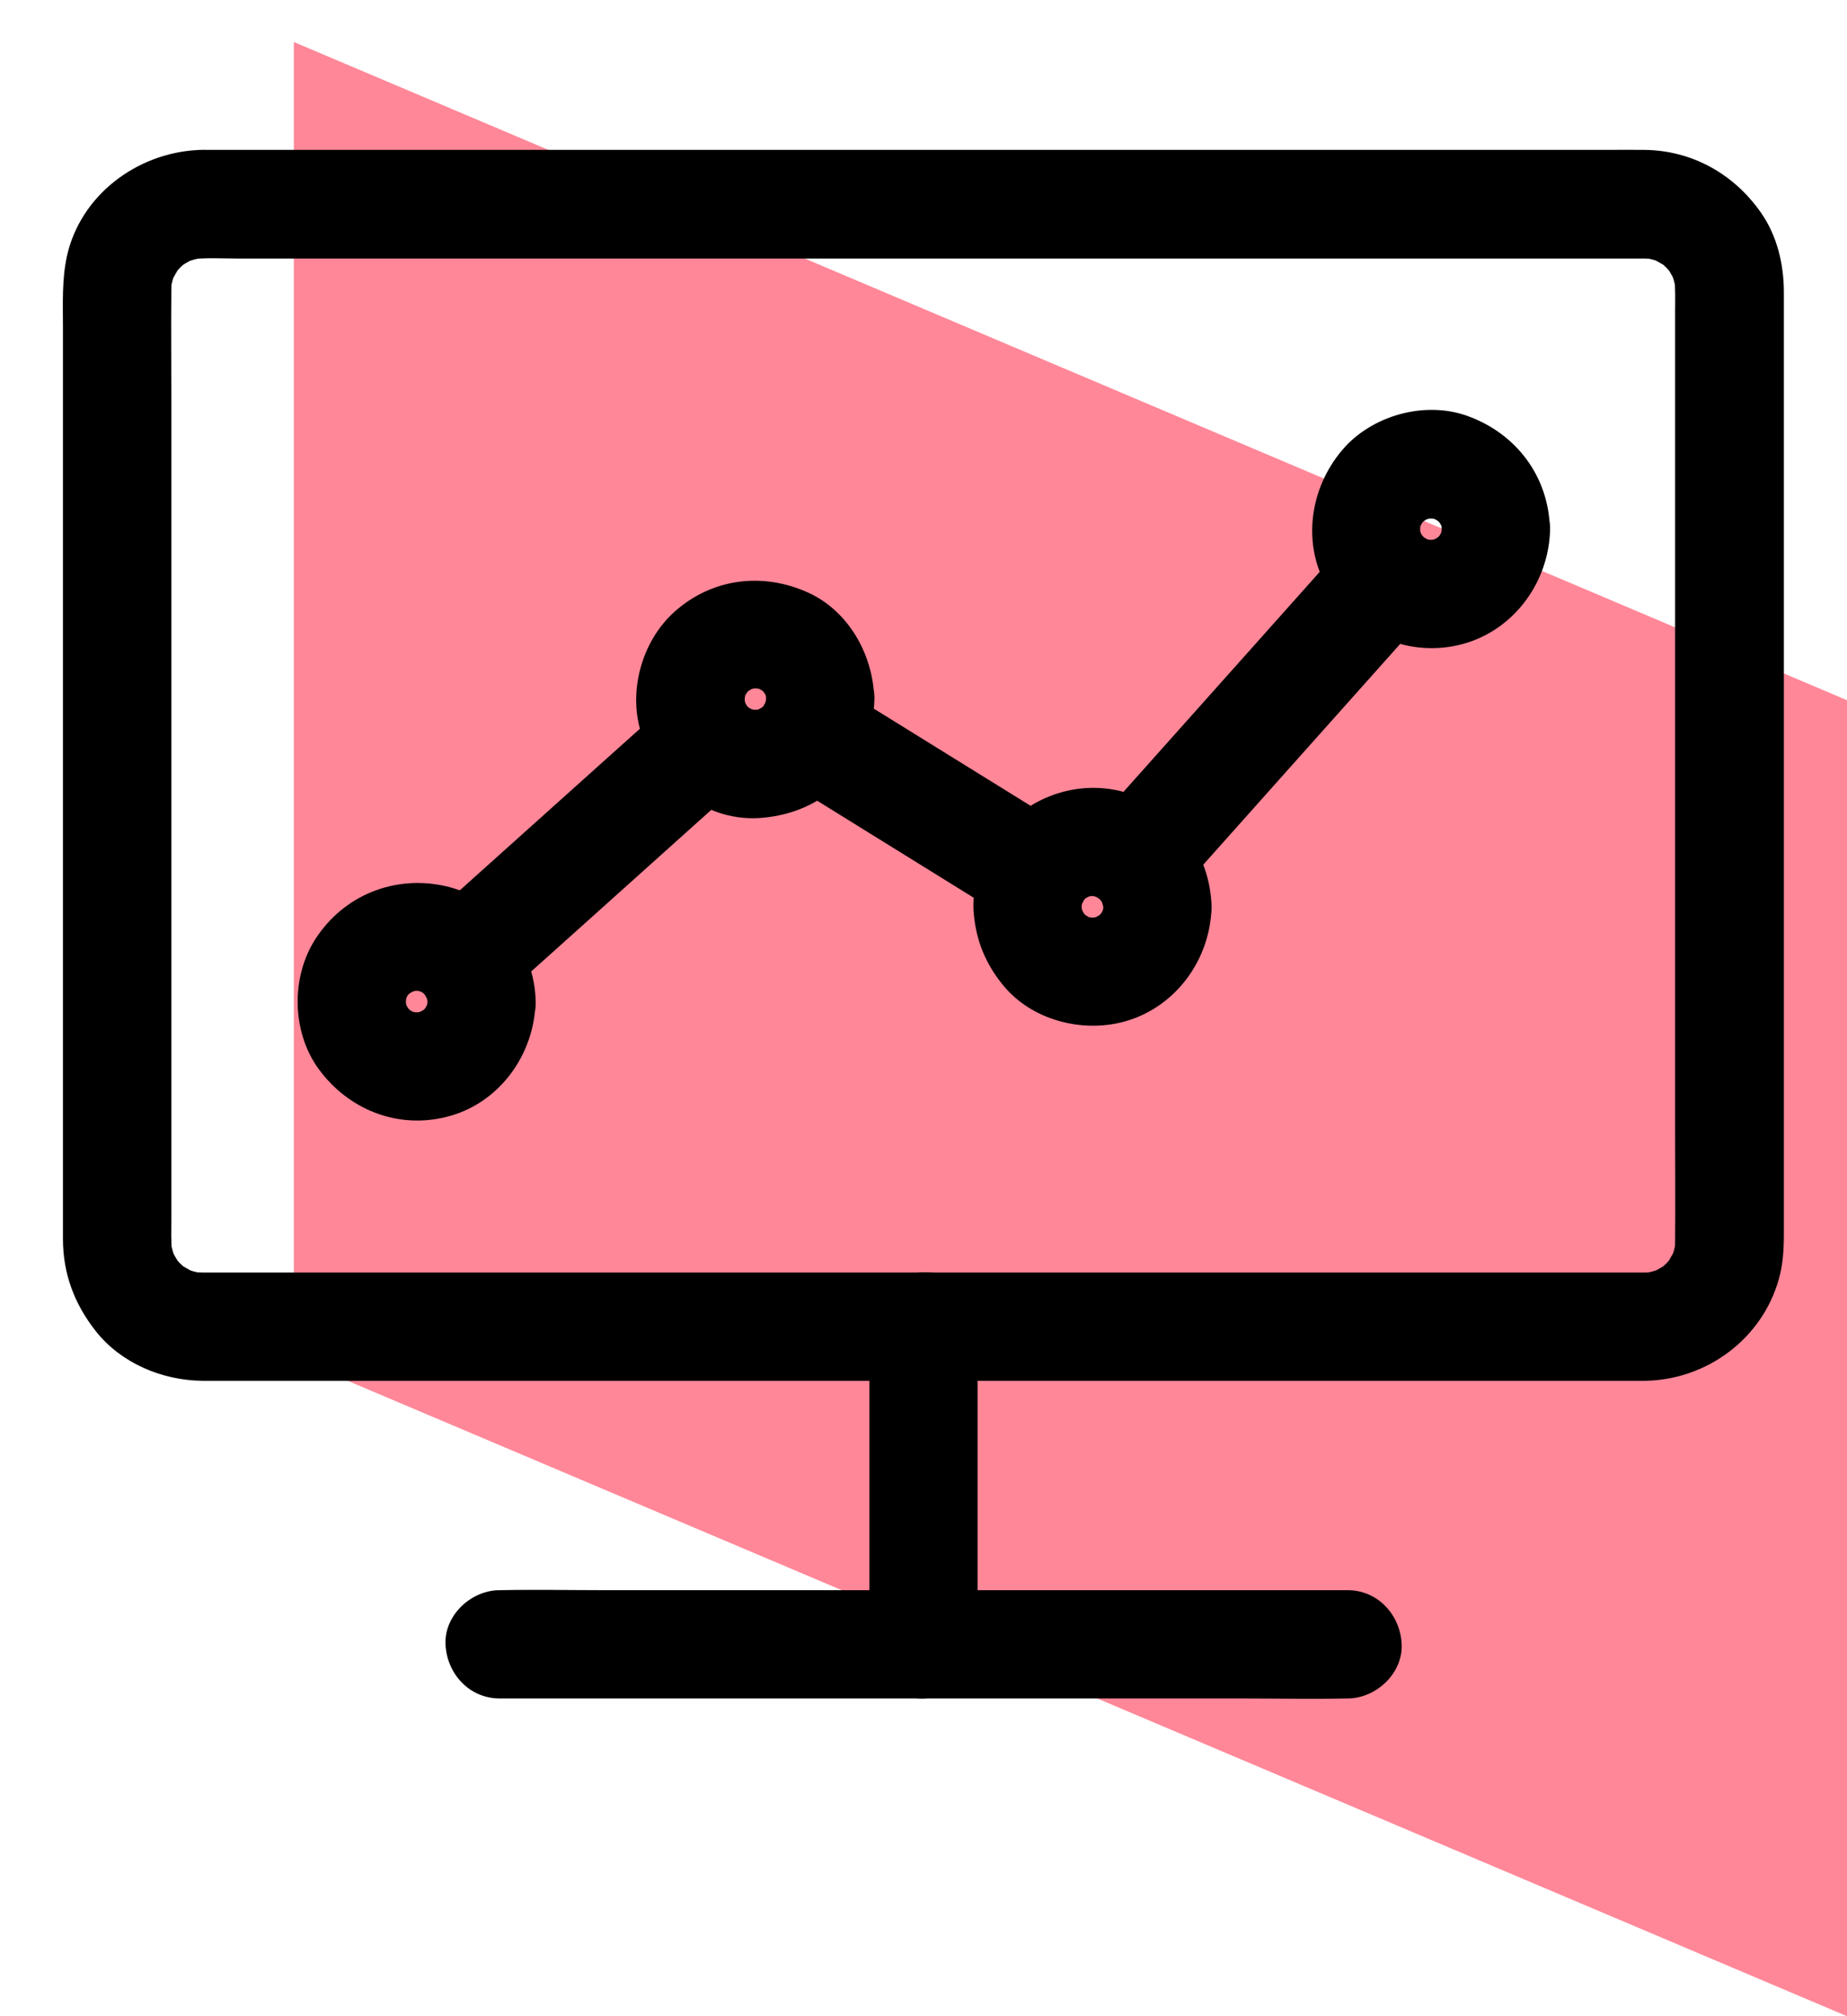 <svg width="88" height="96" viewBox="0 0 88 96" fill="none" xmlns="http://www.w3.org/2000/svg">
<path d="M14 64.66V2L88 33.34V96L14 64.66Z" fill="#FF8798"/>
<path d="M78.375 60.59C77.756 60.59 77.129 60.59 76.51 60.59C74.825 60.59 73.15 60.59 71.465 60.59C68.982 60.59 66.507 60.59 64.023 60.59C60.998 60.59 57.973 60.59 54.948 60.59C51.639 60.59 48.331 60.59 45.022 60.59C41.671 60.59 38.328 60.59 34.976 60.59C31.874 60.59 28.771 60.59 25.669 60.59C23.057 60.59 20.453 60.59 17.84 60.59C15.975 60.59 14.119 60.59 12.254 60.59C11.403 60.59 10.544 60.59 9.693 60.59C9.47 60.59 9.246 60.573 9.023 60.547C9.255 60.581 9.478 60.607 9.71 60.641C9.367 60.59 9.04 60.495 8.722 60.366C8.928 60.452 9.135 60.538 9.341 60.624C9.118 60.521 8.911 60.401 8.705 60.28C8.241 60.014 9.143 60.684 8.825 60.383C8.748 60.306 8.662 60.237 8.585 60.16C8.507 60.083 8.439 59.997 8.361 59.919C8.06 59.593 8.714 60.444 8.499 60.091C8.361 59.868 8.232 59.644 8.129 59.404C8.215 59.61 8.301 59.816 8.387 60.023C8.258 59.705 8.164 59.378 8.112 59.034C8.146 59.266 8.172 59.49 8.207 59.722C8.138 59.163 8.164 58.596 8.164 58.037C8.164 56.946 8.164 55.855 8.164 54.763C8.164 51.137 8.164 47.51 8.164 43.883C8.164 39.449 8.164 35.015 8.164 30.572C8.164 26.773 8.164 22.983 8.164 19.185C8.164 17.389 8.146 15.593 8.164 13.797C8.164 13.582 8.181 13.376 8.207 13.169C8.172 13.402 8.146 13.625 8.112 13.857C8.164 13.513 8.258 13.187 8.387 12.869C8.301 13.075 8.215 13.281 8.129 13.487C8.232 13.264 8.353 13.058 8.473 12.851C8.739 12.387 8.069 13.29 8.37 12.972C8.447 12.894 8.516 12.809 8.593 12.731C8.671 12.654 8.757 12.585 8.834 12.508C9.161 12.207 8.31 12.86 8.662 12.645C8.886 12.508 9.109 12.379 9.35 12.276C9.143 12.362 8.937 12.448 8.731 12.534C9.049 12.405 9.375 12.31 9.719 12.258C9.487 12.293 9.264 12.319 9.032 12.353C9.788 12.258 10.579 12.31 11.335 12.31C12.993 12.31 14.652 12.31 16.311 12.31C18.777 12.31 21.252 12.31 23.718 12.31C26.743 12.31 29.768 12.31 32.793 12.31C36.111 12.31 39.428 12.31 42.745 12.31C46.114 12.31 49.474 12.31 52.843 12.31C55.962 12.31 59.082 12.31 62.201 12.31C64.831 12.31 67.46 12.31 70.082 12.31C71.955 12.31 73.829 12.31 75.702 12.31C76.561 12.31 77.421 12.31 78.28 12.31C78.504 12.31 78.727 12.327 78.95 12.353C78.718 12.319 78.495 12.293 78.263 12.258C78.607 12.31 78.933 12.405 79.251 12.534C79.045 12.448 78.839 12.362 78.632 12.276C78.856 12.379 79.062 12.499 79.268 12.619C79.732 12.886 78.83 12.216 79.148 12.516C79.225 12.594 79.311 12.662 79.389 12.74C79.466 12.817 79.535 12.903 79.612 12.98C79.913 13.307 79.26 12.456 79.475 12.809C79.612 13.032 79.741 13.255 79.844 13.496C79.758 13.29 79.672 13.084 79.586 12.877C79.715 13.195 79.81 13.522 79.861 13.866C79.827 13.633 79.801 13.41 79.767 13.178C79.835 13.737 79.81 14.304 79.81 14.862C79.81 15.954 79.81 17.045 79.81 18.137C79.81 21.763 79.81 25.39 79.81 29.016C79.81 33.451 79.81 37.885 79.81 42.328C79.81 46.127 79.81 49.916 79.81 53.715C79.81 55.511 79.827 57.307 79.81 59.103C79.81 59.318 79.793 59.524 79.767 59.73C79.801 59.498 79.827 59.275 79.861 59.043C79.81 59.387 79.715 59.713 79.586 60.031C79.672 59.825 79.758 59.619 79.844 59.412C79.741 59.636 79.621 59.842 79.5 60.048C79.234 60.512 79.904 59.61 79.603 59.928C79.526 60.005 79.457 60.091 79.38 60.169C79.303 60.246 79.217 60.315 79.139 60.392C78.813 60.693 79.664 60.04 79.311 60.255C79.088 60.392 78.864 60.521 78.624 60.624C78.83 60.538 79.036 60.452 79.243 60.366C78.925 60.495 78.598 60.59 78.254 60.641C78.486 60.607 78.71 60.581 78.942 60.547C78.761 60.573 78.572 60.59 78.375 60.59C77.025 60.607 75.736 61.758 75.796 63.168C75.857 64.552 76.931 65.763 78.375 65.746C81.314 65.703 83.952 63.752 84.751 60.908C84.949 60.212 84.992 59.49 84.992 58.768C84.992 57.565 84.992 56.353 84.992 55.15C84.992 52.959 84.992 50.758 84.992 48.567C84.992 45.809 84.992 43.05 84.992 40.291C84.992 37.344 84.992 34.396 84.992 31.448C84.992 28.733 84.992 26.009 84.992 23.293C84.992 21.213 84.992 19.142 84.992 17.062C84.992 16.014 84.992 14.957 84.992 13.909C84.992 12.576 84.665 11.201 83.883 10.101C82.594 8.271 80.609 7.162 78.349 7.137C77.747 7.128 77.146 7.137 76.544 7.137C75.118 7.137 73.691 7.137 72.264 7.137C70.202 7.137 68.139 7.137 66.077 7.137C63.533 7.137 60.998 7.137 58.454 7.137C55.618 7.137 52.782 7.137 49.946 7.137C47.007 7.137 44.068 7.137 41.121 7.137C38.225 7.137 35.328 7.137 32.424 7.137C29.768 7.137 27.121 7.137 24.466 7.137C22.206 7.137 19.954 7.137 17.694 7.137C16.027 7.137 14.351 7.137 12.684 7.137C11.782 7.137 10.871 7.137 9.968 7.137C9.771 7.137 9.582 7.128 9.384 7.145C6.496 7.309 3.832 9.302 3.188 12.198C2.947 13.307 2.999 14.433 2.999 15.559C2.999 17.32 2.999 19.082 2.999 20.844C2.999 23.387 2.999 25.931 2.999 28.475C2.999 31.371 2.999 34.276 2.999 37.172C2.999 40.051 2.999 42.93 2.999 45.809C2.999 48.249 2.999 50.69 2.999 53.13C2.999 54.72 2.999 56.319 2.999 57.908C2.999 58.269 2.999 58.63 2.999 58.991C2.999 60.65 3.549 62.102 4.571 63.391C5.775 64.912 7.734 65.729 9.65 65.746C9.848 65.746 10.037 65.746 10.235 65.746C11.283 65.746 12.332 65.746 13.389 65.746C15.168 65.746 16.955 65.746 18.734 65.746C21.063 65.746 23.383 65.746 25.712 65.746C28.428 65.746 31.143 65.746 33.859 65.746C36.781 65.746 39.694 65.746 42.616 65.746C45.546 65.746 48.486 65.746 51.416 65.746C54.218 65.746 57.011 65.746 59.812 65.746C62.279 65.746 64.736 65.746 67.203 65.746C69.179 65.746 71.156 65.746 73.132 65.746C74.43 65.746 75.728 65.746 77.025 65.746C77.472 65.746 77.919 65.746 78.366 65.746C79.715 65.746 81.004 64.56 80.944 63.168C80.892 61.767 79.818 60.59 78.375 60.59Z" fill="black"/>
<path d="M46.578 78.292C46.578 76.59 46.578 74.889 46.578 73.179C46.578 70.463 46.578 67.747 46.578 65.032C46.578 64.404 46.578 63.786 46.578 63.158C46.578 61.809 45.392 60.52 44 60.58C42.599 60.64 41.422 61.715 41.422 63.158C41.422 64.86 41.422 66.561 41.422 68.272C41.422 70.987 41.422 73.703 41.422 76.418C41.422 77.046 41.422 77.665 41.422 78.292C41.422 79.641 42.608 80.93 44 80.87C45.401 80.81 46.578 79.736 46.578 78.292Z" fill="black"/>
<path d="M23.805 80.871C25.154 80.871 26.494 80.871 27.844 80.871C31.049 80.871 34.246 80.871 37.451 80.871C41.353 80.871 45.255 80.871 49.156 80.871C52.516 80.871 55.876 80.871 59.236 80.871C60.869 80.871 62.502 80.905 64.135 80.871C64.161 80.871 64.178 80.871 64.204 80.871C65.553 80.871 66.842 79.685 66.782 78.293C66.722 76.892 65.647 75.715 64.204 75.715C62.855 75.715 61.514 75.715 60.165 75.715C56.959 75.715 53.762 75.715 50.557 75.715C46.655 75.715 42.754 75.715 38.852 75.715C35.492 75.715 32.132 75.715 28.772 75.715C27.139 75.715 25.506 75.68 23.873 75.715C23.848 75.715 23.83 75.715 23.805 75.715C22.455 75.715 21.166 76.9 21.226 78.293C21.287 79.693 22.361 80.871 23.805 80.871ZM31.823 33.502C30.525 34.662 29.227 35.831 27.93 36.991C25.876 38.839 23.813 40.678 21.759 42.525C21.287 42.955 20.805 43.376 20.333 43.806C19.327 44.708 19.344 46.547 20.333 47.45C21.407 48.438 22.902 48.412 23.976 47.45C25.274 46.289 26.572 45.121 27.869 43.961C29.923 42.113 31.986 40.274 34.04 38.426C34.512 37.996 34.994 37.575 35.466 37.146C36.472 36.243 36.455 34.404 35.466 33.502C34.401 32.514 32.897 32.539 31.823 33.502ZM64.272 25.665C62.923 27.177 61.574 28.689 60.233 30.193C58.085 32.6 55.937 35.006 53.788 37.412C53.298 37.962 52.8 38.521 52.31 39.071C51.416 40.076 51.244 41.735 52.31 42.715C53.29 43.617 55 43.789 55.954 42.715C57.303 41.202 58.652 39.69 59.993 38.186C62.141 35.779 64.29 33.373 66.438 30.967C66.928 30.417 67.426 29.858 67.916 29.308C68.81 28.303 68.982 26.644 67.916 25.665C66.936 24.762 65.235 24.59 64.272 25.665Z" fill="black"/>
<path d="M50.703 39.359C47.558 37.408 44.413 35.466 41.267 33.515C40.821 33.24 40.374 32.957 39.927 32.682C38.775 31.968 37.039 32.398 36.403 33.61C35.733 34.873 36.103 36.377 37.331 37.133C40.477 39.084 43.622 41.026 46.767 42.977C47.214 43.252 47.661 43.536 48.108 43.811C49.26 44.524 50.996 44.094 51.632 42.882C52.293 41.628 51.924 40.115 50.703 39.359ZM20.367 47.695C20.367 47.85 20.35 48.004 20.333 48.159C20.367 47.927 20.393 47.703 20.428 47.471C20.385 47.738 20.307 47.987 20.213 48.236C20.299 48.03 20.385 47.824 20.471 47.618C20.402 47.772 20.316 47.91 20.23 48.056C19.998 48.468 20.376 47.824 20.402 47.85C20.41 47.858 20.23 48.039 20.213 48.056C20.161 48.107 20.101 48.15 20.049 48.211C19.852 48.417 20.599 47.841 20.264 48.039C20.101 48.133 19.946 48.228 19.774 48.305C19.981 48.219 20.187 48.133 20.393 48.047C20.144 48.15 19.895 48.219 19.628 48.262C19.86 48.228 20.084 48.202 20.316 48.168C19.998 48.211 19.697 48.211 19.379 48.168C19.611 48.202 19.835 48.228 20.067 48.262C19.8 48.219 19.551 48.142 19.302 48.047C19.508 48.133 19.714 48.219 19.921 48.305C19.766 48.236 19.628 48.15 19.482 48.065C19.07 47.832 19.714 48.211 19.689 48.236C19.68 48.245 19.5 48.065 19.482 48.047C19.431 47.996 19.388 47.936 19.328 47.884C19.121 47.686 19.697 48.434 19.5 48.099C19.405 47.936 19.31 47.781 19.233 47.609C19.319 47.815 19.405 48.022 19.491 48.228C19.388 47.978 19.319 47.729 19.276 47.463C19.31 47.695 19.336 47.918 19.371 48.15C19.336 47.858 19.328 47.575 19.362 47.282C19.328 47.514 19.302 47.738 19.267 47.97C19.31 47.686 19.379 47.42 19.491 47.154C19.405 47.36 19.319 47.566 19.233 47.772C19.302 47.618 19.379 47.463 19.474 47.317C19.732 46.913 19.302 47.506 19.31 47.514C19.302 47.489 19.491 47.325 19.508 47.308C19.56 47.257 19.62 47.205 19.68 47.154C19.895 46.956 19.139 47.523 19.482 47.317C19.646 47.222 19.817 47.128 19.998 47.05C19.792 47.136 19.585 47.222 19.379 47.308C19.637 47.205 19.903 47.145 20.178 47.102C19.946 47.136 19.723 47.162 19.491 47.197C19.749 47.171 19.998 47.171 20.264 47.205C20.032 47.171 19.809 47.145 19.577 47.111C19.843 47.154 20.084 47.214 20.333 47.308C20.127 47.222 19.921 47.136 19.714 47.05C19.869 47.119 20.024 47.197 20.17 47.282C20.204 47.3 20.35 47.428 20.385 47.428C20.307 47.446 19.86 46.982 20.204 47.317C20.264 47.377 20.316 47.446 20.376 47.506C20.574 47.703 20.084 47.05 20.204 47.291C20.29 47.463 20.402 47.626 20.479 47.807C20.393 47.6 20.307 47.394 20.221 47.188C20.316 47.437 20.385 47.695 20.428 47.961C20.393 47.729 20.367 47.506 20.333 47.274C20.359 47.42 20.367 47.557 20.367 47.695C20.393 49.044 21.536 50.333 22.946 50.273C24.321 50.213 25.558 49.139 25.524 47.695C25.463 45.168 23.745 42.745 21.201 42.186C18.778 41.654 16.363 42.633 15.022 44.721C13.853 46.535 13.905 49.147 15.177 50.892C16.586 52.825 18.924 53.771 21.278 53.178C23.779 52.559 25.472 50.213 25.515 47.686C25.541 46.337 24.312 45.048 22.937 45.108C21.528 45.177 20.393 46.251 20.367 47.695Z" fill="black"/>
<path d="M36.497 33.284C36.497 33.43 36.48 33.576 36.463 33.722C36.497 33.49 36.523 33.267 36.557 33.035C36.514 33.318 36.437 33.585 36.325 33.851C36.411 33.645 36.497 33.439 36.583 33.232C36.506 33.396 36.411 33.55 36.325 33.705C36.171 33.92 36.231 33.843 36.506 33.481C36.454 33.542 36.394 33.602 36.334 33.662C36.274 33.722 36.214 33.774 36.154 33.825C36.514 33.559 36.592 33.499 36.377 33.645C36.231 33.731 36.093 33.808 35.939 33.885C36.145 33.8 36.351 33.714 36.557 33.628C36.274 33.748 35.999 33.825 35.698 33.868C35.93 33.834 36.154 33.808 36.386 33.774C36.111 33.8 35.853 33.8 35.578 33.774C35.81 33.808 36.033 33.834 36.265 33.868C35.999 33.825 35.75 33.757 35.492 33.662C35.698 33.748 35.904 33.834 36.111 33.92C35.947 33.851 35.801 33.765 35.647 33.679C35.432 33.533 35.5 33.593 35.853 33.86C35.784 33.808 35.724 33.748 35.664 33.688C35.603 33.628 35.543 33.568 35.483 33.499C35.741 33.851 35.793 33.911 35.638 33.696C35.543 33.533 35.457 33.387 35.38 33.215C35.466 33.421 35.552 33.628 35.638 33.834C35.535 33.576 35.457 33.31 35.414 33.035C35.449 33.267 35.475 33.49 35.509 33.722C35.475 33.421 35.475 33.129 35.518 32.82C35.483 33.052 35.457 33.275 35.423 33.507C35.466 33.241 35.543 32.992 35.638 32.742C35.552 32.949 35.466 33.155 35.38 33.361C35.449 33.206 35.535 33.069 35.621 32.923C35.853 32.511 35.475 33.155 35.449 33.129C35.44 33.121 35.621 32.94 35.638 32.923C35.689 32.871 35.75 32.828 35.801 32.768C35.999 32.562 35.251 33.138 35.586 32.94C35.75 32.846 35.904 32.751 36.076 32.674C35.87 32.76 35.664 32.846 35.457 32.931C35.707 32.828 35.956 32.76 36.222 32.717C35.99 32.751 35.767 32.777 35.535 32.811C35.853 32.768 36.154 32.768 36.471 32.811C36.239 32.777 36.016 32.751 35.784 32.717C36.05 32.76 36.3 32.837 36.549 32.931C36.343 32.846 36.136 32.76 35.93 32.674C36.085 32.742 36.222 32.828 36.368 32.914C36.781 33.146 36.136 32.768 36.162 32.742C36.171 32.734 36.351 32.914 36.368 32.931C36.42 32.983 36.463 33.043 36.523 33.095C36.729 33.292 36.154 32.545 36.351 32.88C36.446 33.043 36.54 33.198 36.618 33.37C36.532 33.164 36.446 32.957 36.36 32.751C36.463 33 36.532 33.249 36.575 33.516C36.54 33.284 36.514 33.06 36.48 32.828C36.48 32.974 36.489 33.129 36.497 33.284C36.523 34.633 37.666 35.922 39.075 35.862C40.45 35.802 41.679 34.728 41.654 33.284C41.611 31.204 40.45 29.107 38.517 28.222C36.351 27.234 33.936 27.526 32.14 29.125C30.542 30.551 29.872 33.052 30.61 35.08C31.47 37.417 33.747 39.171 36.317 38.939C37.718 38.818 39.032 38.285 40.029 37.263C41.078 36.189 41.628 34.771 41.662 33.284C41.697 31.935 40.45 30.646 39.084 30.706C37.649 30.774 36.532 31.84 36.497 33.284ZM52.568 43.184C52.568 43.339 52.55 43.493 52.533 43.648C52.568 43.416 52.593 43.193 52.628 42.96C52.585 43.227 52.507 43.476 52.413 43.725C52.499 43.519 52.585 43.313 52.671 43.106C52.602 43.261 52.516 43.399 52.43 43.545C52.198 43.957 52.576 43.313 52.602 43.339C52.611 43.347 52.43 43.528 52.413 43.545C52.361 43.596 52.301 43.639 52.25 43.7C52.052 43.906 52.8 43.33 52.464 43.528C52.301 43.622 52.147 43.717 51.975 43.794C52.181 43.708 52.387 43.622 52.593 43.536C52.344 43.639 52.095 43.708 51.828 43.751C52.06 43.717 52.284 43.691 52.516 43.657C52.198 43.7 51.897 43.7 51.579 43.657C51.811 43.691 52.035 43.717 52.267 43.751C52 43.708 51.751 43.631 51.502 43.536C51.708 43.622 51.914 43.708 52.121 43.794C51.966 43.725 51.828 43.639 51.682 43.553C51.27 43.321 51.914 43.7 51.889 43.725C51.88 43.734 51.7 43.553 51.682 43.536C51.631 43.485 51.588 43.425 51.528 43.373C51.322 43.175 51.897 43.923 51.7 43.588C51.605 43.425 51.511 43.27 51.433 43.098C51.519 43.304 51.605 43.511 51.691 43.717C51.588 43.468 51.519 43.218 51.476 42.952C51.511 43.184 51.536 43.407 51.571 43.639C51.528 43.339 51.528 43.046 51.562 42.737C51.528 42.969 51.502 43.193 51.468 43.425C51.511 43.15 51.588 42.883 51.691 42.625C51.605 42.831 51.519 43.038 51.433 43.244C51.511 43.081 51.596 42.935 51.682 42.78C51.863 42.462 51.493 43.012 51.493 43.012C51.493 42.96 51.665 42.823 51.7 42.789C51.76 42.728 51.82 42.685 51.88 42.625C52.078 42.436 51.407 42.935 51.648 42.814C51.811 42.728 51.957 42.634 52.129 42.556C51.923 42.642 51.717 42.728 51.511 42.814C51.785 42.703 52.052 42.634 52.344 42.591C52.112 42.625 51.889 42.651 51.657 42.685C51.923 42.66 52.189 42.66 52.456 42.694C52.224 42.66 52 42.634 51.768 42.599C52.035 42.642 52.293 42.711 52.55 42.814C52.344 42.728 52.138 42.642 51.932 42.556C52.095 42.625 52.241 42.711 52.396 42.806C52.705 42.978 52.224 42.642 52.189 42.634C52.267 42.651 52.37 42.797 52.422 42.849C52.49 42.917 52.688 43.167 52.43 42.823C52.172 42.479 52.361 42.737 52.413 42.814C52.516 42.978 52.602 43.15 52.679 43.321C52.593 43.115 52.507 42.909 52.422 42.703C52.516 42.952 52.576 43.193 52.619 43.459C52.585 43.227 52.559 43.003 52.525 42.771C52.55 42.917 52.559 43.046 52.568 43.184C52.593 44.533 53.736 45.822 55.146 45.762C56.521 45.702 57.758 44.628 57.724 43.184C57.672 40.666 56.022 38.389 53.556 37.71C51.124 37.048 48.606 38.105 47.239 40.176C46.612 41.121 46.294 42.402 46.397 43.528C46.518 44.817 46.964 45.891 47.781 46.896C49.121 48.555 51.511 49.191 53.539 48.65C56.005 47.988 57.672 45.693 57.724 43.175C57.75 41.826 56.521 40.537 55.146 40.597C53.728 40.666 52.593 41.74 52.568 43.184ZM68.689 25.197C68.689 25.352 68.672 25.506 68.655 25.661C68.689 25.429 68.715 25.206 68.75 24.974C68.707 25.24 68.629 25.489 68.535 25.739C68.621 25.532 68.707 25.326 68.793 25.12C68.724 25.274 68.638 25.412 68.552 25.558C68.32 25.971 68.698 25.326 68.724 25.352C68.732 25.36 68.552 25.541 68.535 25.558C68.483 25.61 68.423 25.653 68.371 25.713C68.174 25.919 68.921 25.343 68.586 25.541C68.423 25.635 68.268 25.73 68.097 25.807C68.303 25.721 68.509 25.635 68.715 25.549C68.466 25.653 68.217 25.721 67.95 25.764C68.182 25.73 68.406 25.704 68.638 25.67C68.337 25.713 68.053 25.713 67.753 25.678C67.985 25.713 68.208 25.739 68.44 25.773C68.174 25.73 67.916 25.661 67.658 25.558C67.864 25.644 68.071 25.73 68.277 25.816C68.114 25.747 67.968 25.661 67.813 25.567C67.504 25.386 67.985 25.73 68.019 25.739C67.942 25.721 67.839 25.575 67.787 25.524C67.718 25.455 67.521 25.206 67.778 25.549C68.036 25.893 67.847 25.635 67.796 25.558C67.693 25.395 67.607 25.223 67.529 25.051C67.615 25.257 67.701 25.464 67.787 25.67C67.693 25.421 67.632 25.18 67.589 24.914C67.624 25.146 67.65 25.369 67.684 25.601C67.65 25.309 67.658 25.025 67.693 24.733C67.658 24.965 67.632 25.189 67.598 25.421C67.641 25.154 67.718 24.905 67.813 24.656C67.727 24.862 67.641 25.068 67.555 25.274C67.624 25.12 67.71 24.982 67.796 24.836C68.028 24.424 67.65 25.068 67.624 25.043C67.615 25.034 67.796 24.853 67.813 24.836C67.864 24.785 67.925 24.742 67.976 24.681C68.174 24.475 67.426 25.051 67.761 24.853C67.925 24.759 68.079 24.664 68.251 24.587C68.045 24.673 67.839 24.759 67.632 24.845C67.882 24.742 68.131 24.673 68.397 24.63C68.165 24.664 67.942 24.69 67.71 24.724C68.01 24.681 68.303 24.681 68.612 24.716C68.38 24.681 68.157 24.656 67.925 24.621C68.2 24.664 68.457 24.733 68.715 24.845C68.509 24.759 68.303 24.673 68.097 24.587C68.26 24.664 68.414 24.742 68.569 24.836C68.655 24.888 68.896 25.077 68.543 24.811C68.174 24.527 68.483 24.776 68.552 24.845C68.586 24.879 68.664 25.008 68.715 25.017C68.664 25 68.354 24.484 68.526 24.776C68.629 24.948 68.724 25.111 68.81 25.3C68.724 25.094 68.638 24.888 68.552 24.681C68.655 24.948 68.732 25.214 68.767 25.506C68.732 25.274 68.707 25.051 68.672 24.819C68.681 24.948 68.689 25.068 68.689 25.197C68.715 26.546 69.858 27.835 71.268 27.775C72.643 27.715 73.871 26.641 73.846 25.197C73.794 22.688 72.239 20.634 69.901 19.8C67.864 19.07 65.329 19.792 63.946 21.433C62.373 23.289 62.012 25.979 63.31 28.11C64.616 30.259 67.228 31.325 69.669 30.671C72.135 30.01 73.803 27.715 73.854 25.197C73.88 23.848 72.651 22.559 71.276 22.619C69.85 22.679 68.715 23.745 68.689 25.197Z" fill="black"/>
</svg>
